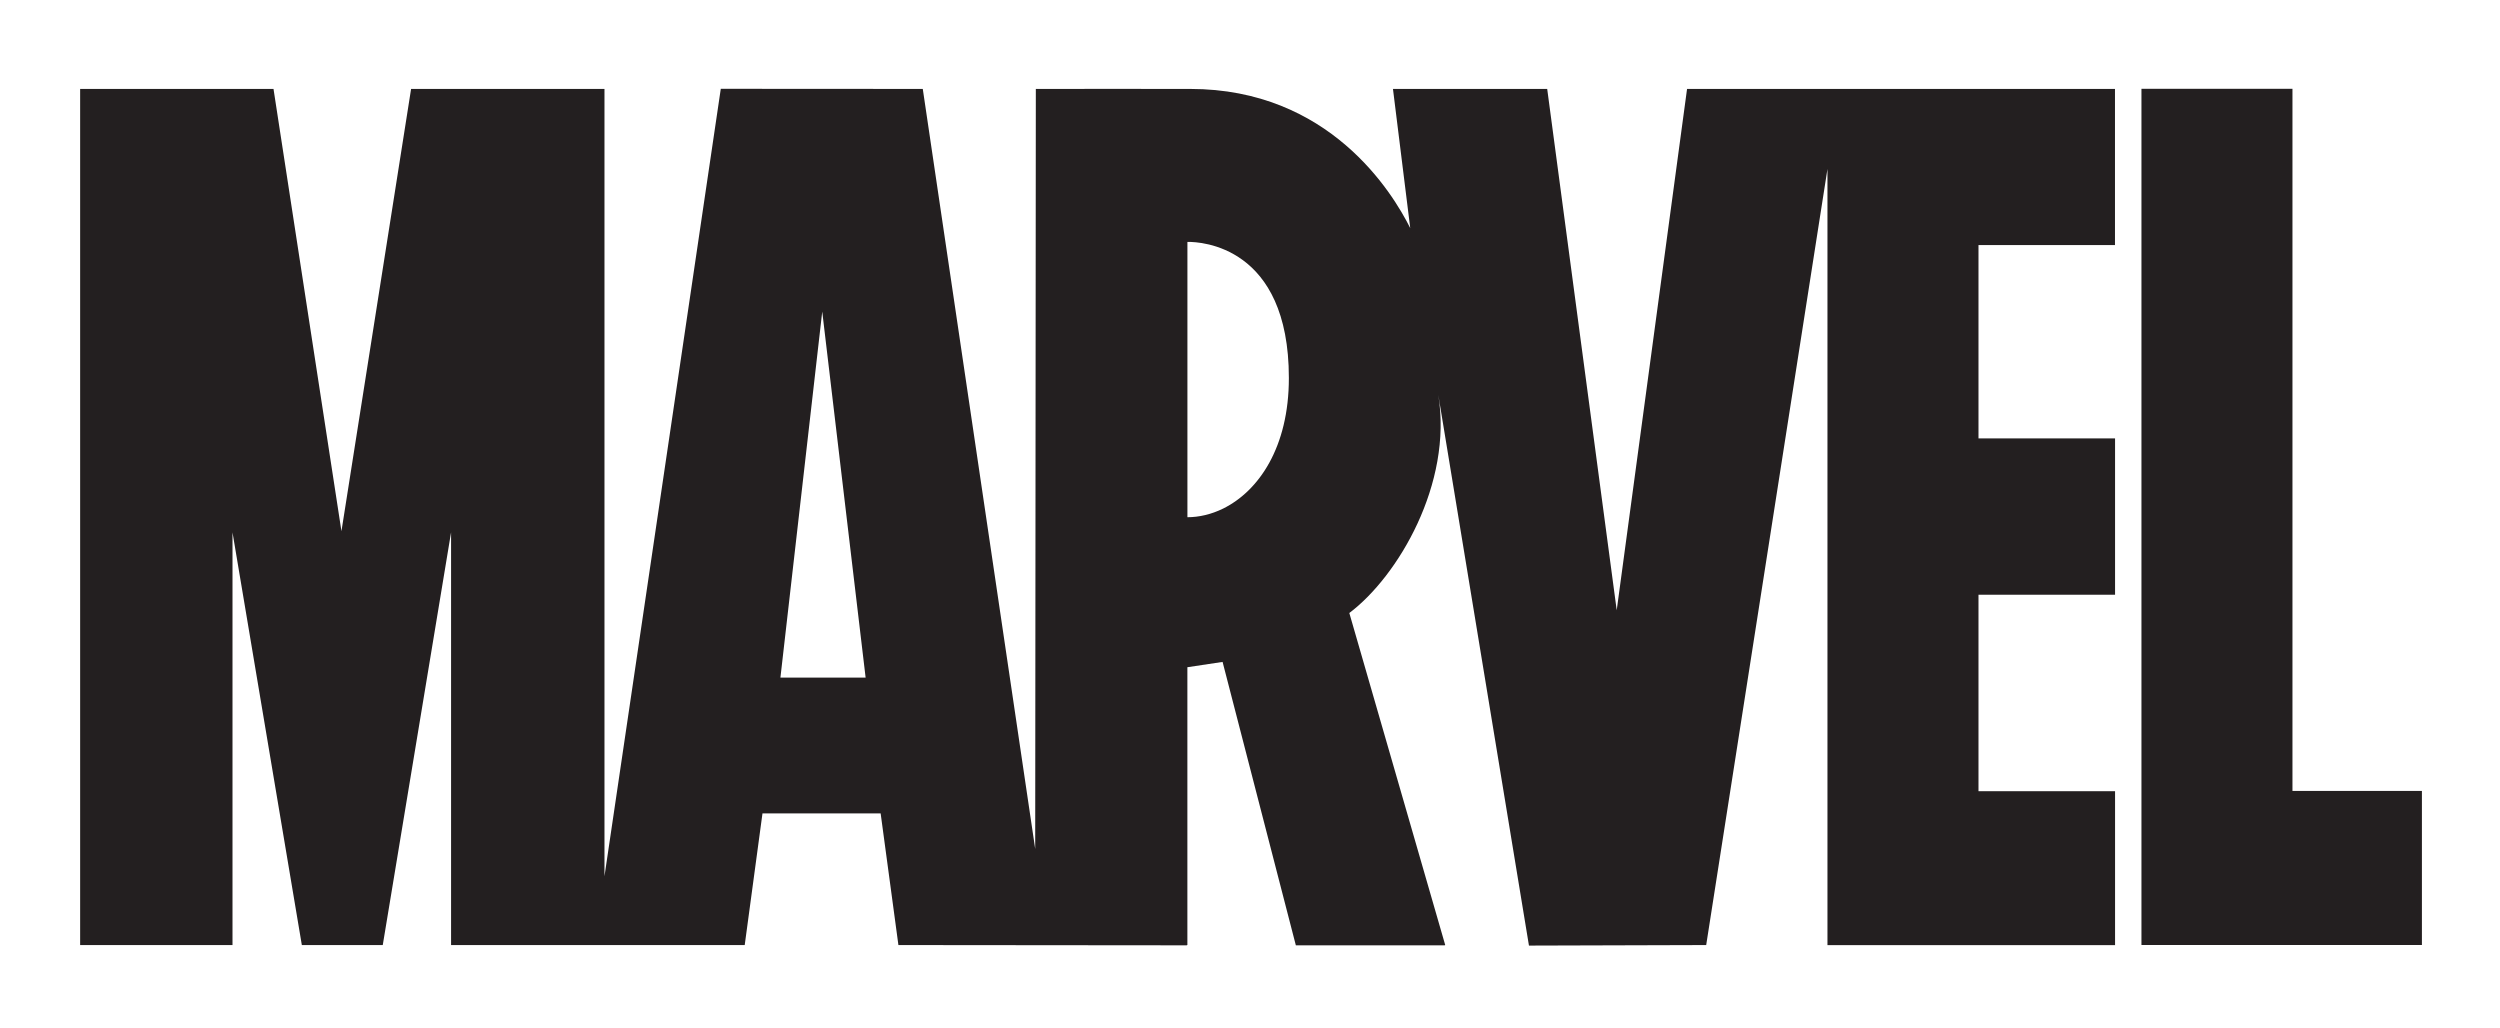 <svg width="124" height="51" viewBox="0 0 124 51" fill="none" xmlns="http://www.w3.org/2000/svg">
<path d="M124 0H0V51H124V0Z" fill="white"/>
<path d="M104.907 12.154H98.133V21.744H104.907V29.499H98.133V39.242H104.907V46.877H90.642V8.381L84.627 46.875L75.836 46.901C75.836 46.901 71.346 19.641 71.339 19.583C72.06 23.986 69.34 28.59 66.926 30.405L71.683 46.875H71.664L71.67 46.888H64.274L60.64 32.831L58.894 33.094V46.875H58.869V46.888H58.863L44.561 46.875L43.68 40.344H37.819L36.938 46.875H22.373V26.405L18.985 46.875H14.971L11.532 26.405V46.875H3.975V4.411H13.566L16.936 26.347L20.39 4.411H29.982V43.463L35.751 4.405L45.77 4.411L51.346 42.109L51.377 4.411C51.377 4.411 58.99 4.405 59.034 4.411C65.931 4.411 69.06 9.541 69.948 11.315L69.091 4.411H76.741L80.189 30.269L83.678 4.411H104.903V12.154H104.907ZM58.931 11.999H58.896V25.654C59.479 25.654 60.086 25.51 60.666 25.226C62.429 24.356 63.928 22.19 63.928 18.75C63.928 12.174 59.523 11.993 58.929 11.999H58.931ZM38.709 33.61H42.935L40.783 15.456L38.709 33.61ZM120.127 46.871H106.216V4.405H113.706V39.229H120.127V46.869V46.871Z" fill="#231F20"/>
</svg>
